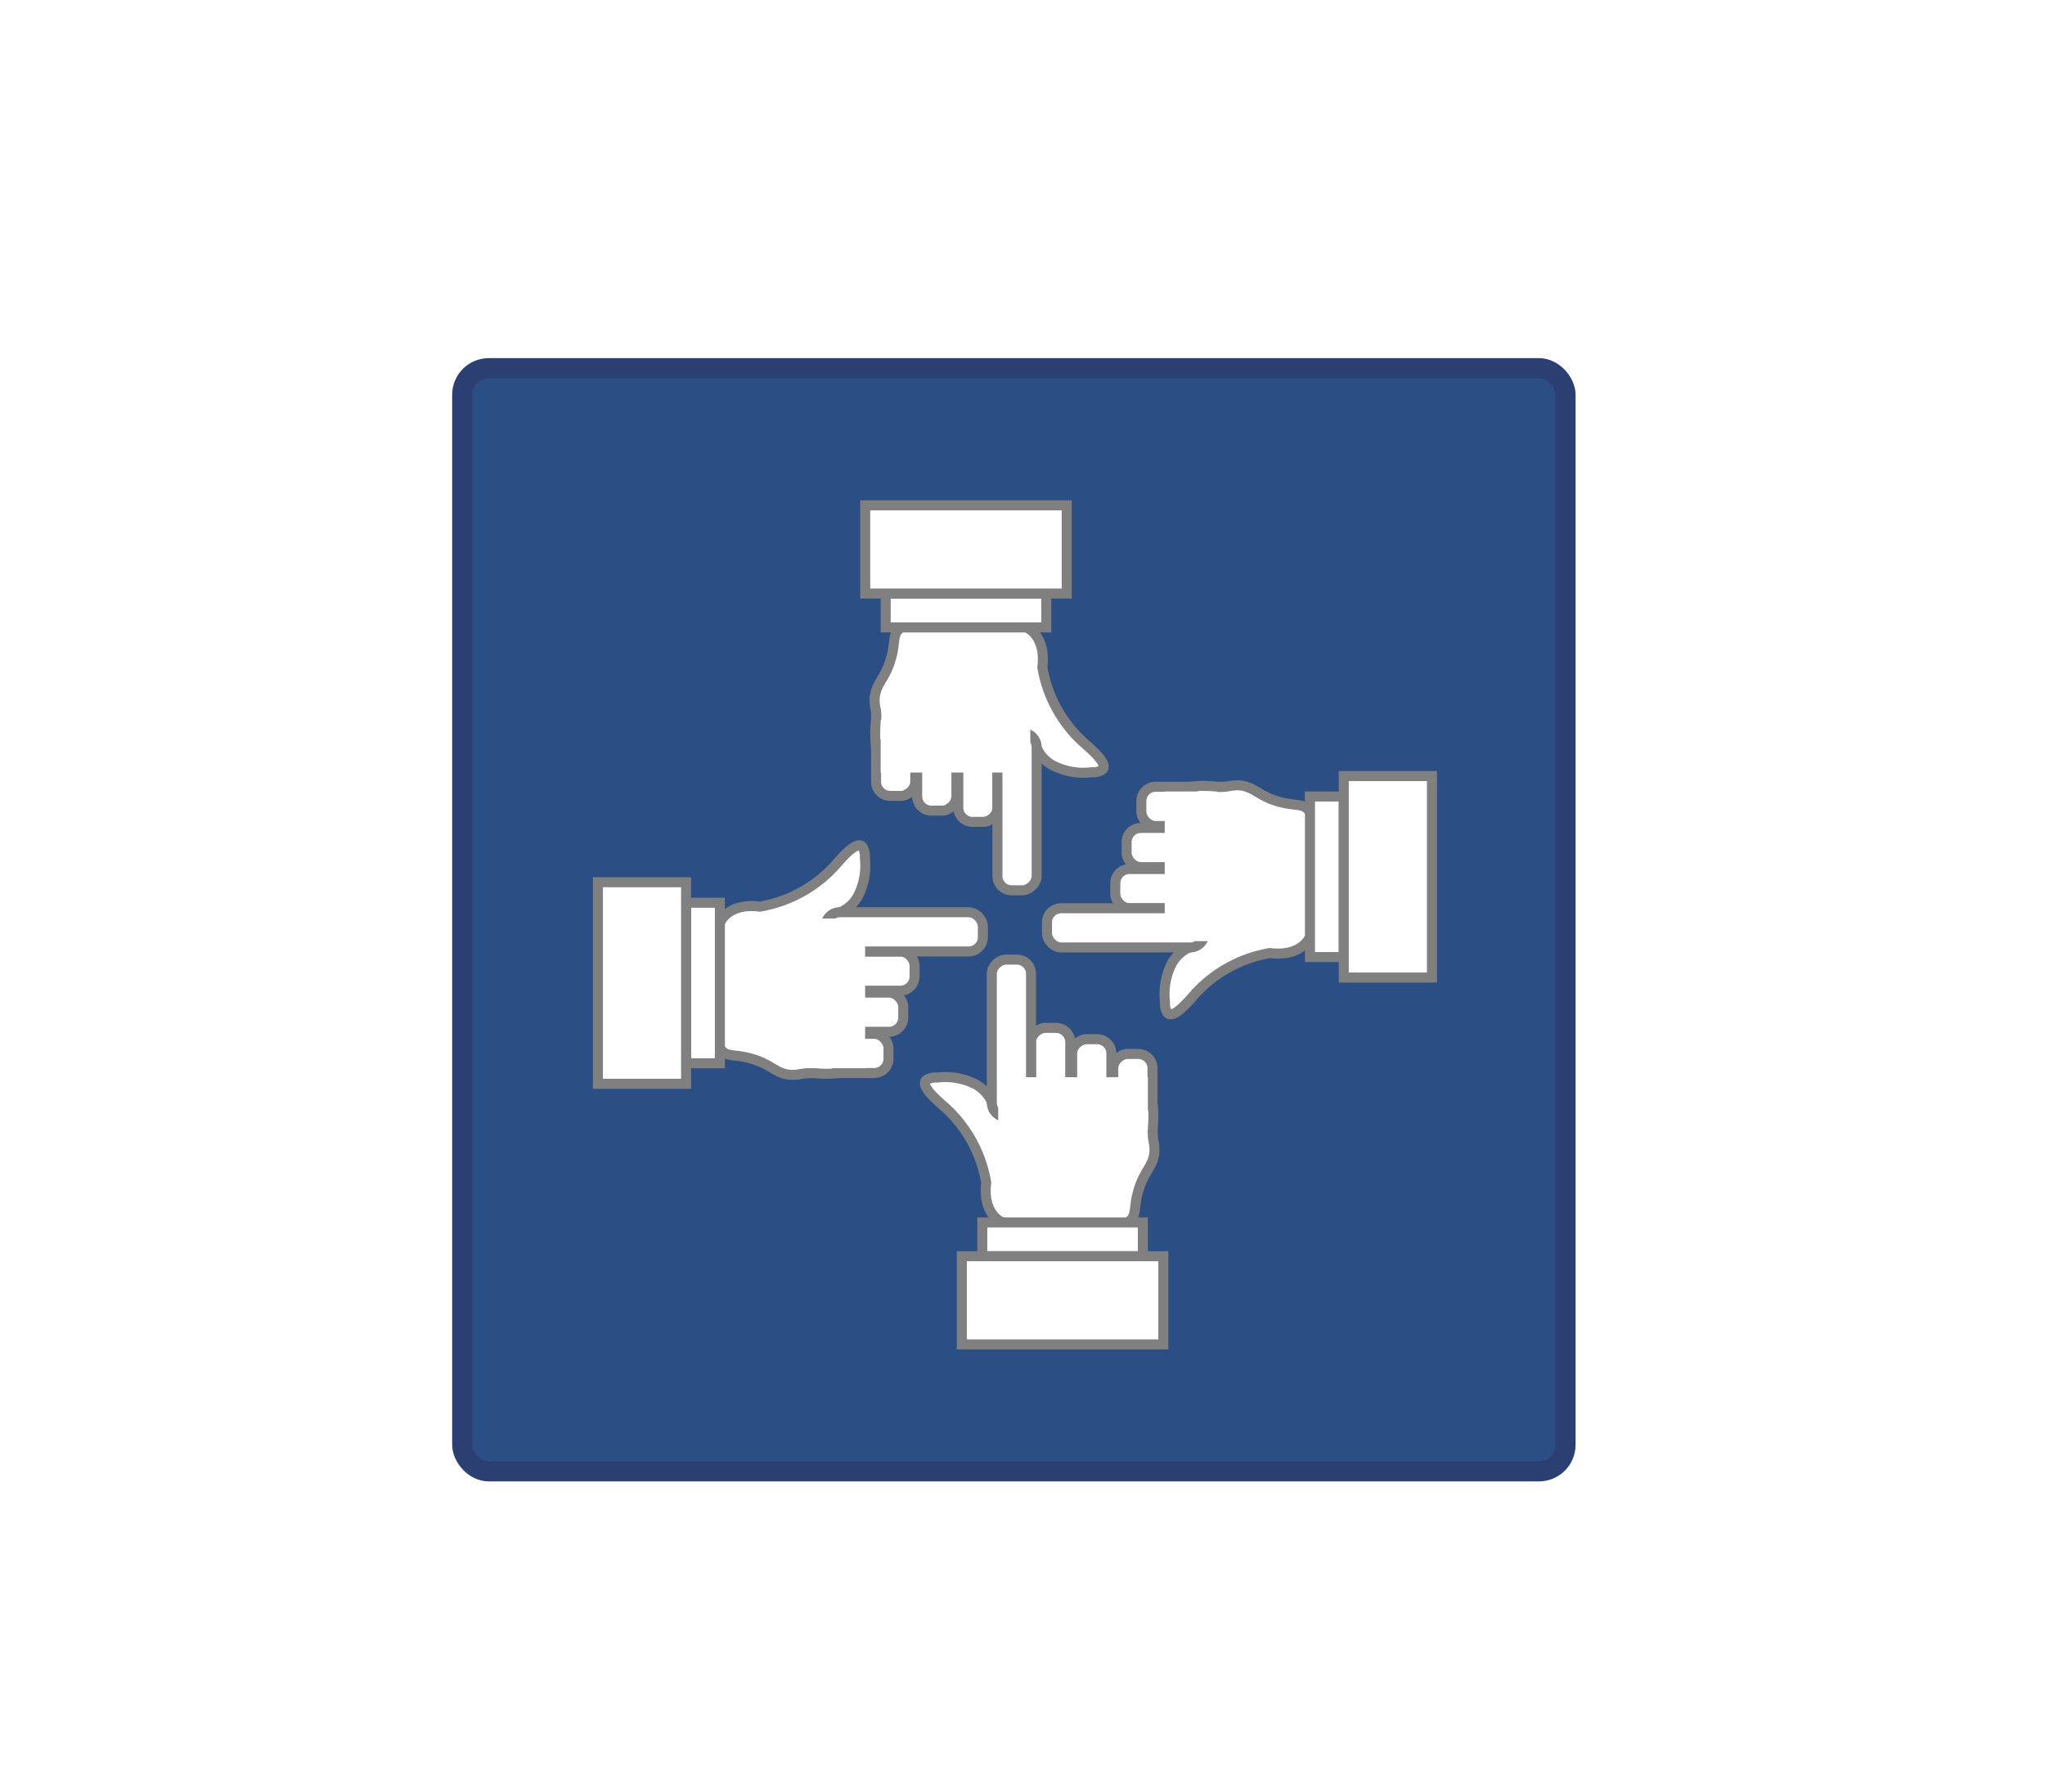 <svg id="Ebene_1" data-name="Ebene 1" xmlns="http://www.w3.org/2000/svg" viewBox="0 0 203.88 178.7"><rect x="0" y="0" width="203.88" height="178.7" fill="#333333" stroke="none"/><defs><style>.cls-1,.cls-5,.cls-7{fill:#fff;}.cls-1,.cls-4,.cls-5,.cls-6{stroke:#fff;}.cls-1,.cls-2,.cls-3,.cls-4,.cls-5,.cls-6,.cls-7{stroke-miterlimit:10;}.cls-2{fill:#2b4e84;stroke:#2b3f73;}.cls-2,.cls-3,.cls-5,.cls-6{stroke-width:2px;}.cls-3,.cls-4,.cls-6{fill:none;}.cls-3,.cls-7{stroke:gray;}.cls-4{stroke-width:9px;}</style></defs><title>kooperieren_2</title><rect class="cls-1" x="0.5" y="0.5" width="202.88" height="177.7"/><rect class="cls-2" x="46.08" y="36.71" width="110" height="110" rx="2.65"/><path class="cls-3" d="M104.51,178.87" transform="translate(-44.01 -53.09)"/><path class="cls-3" d="M104.51,184.1" transform="translate(-44.01 -53.09)"/><path class="cls-3" d="M117.28,184.1" transform="translate(-44.01 -53.09)"/><path class="cls-3" d="M117.28,178.87" transform="translate(-44.01 -53.09)"/><path class="cls-3" d="M128.58,178.68" transform="translate(-44.01 -53.09)"/><path class="cls-3" d="M128.58,184.27" transform="translate(-44.01 -53.09)"/><path class="cls-3" d="M140.15,178.69" transform="translate(-44.01 -53.09)"/><path class="cls-3" d="M140.15,184.28" transform="translate(-44.01 -53.09)"/><path class="cls-3" d="M151,178.69" transform="translate(-44.01 -53.09)"/><path class="cls-3" d="M151,184.28" transform="translate(-44.01 -53.09)"/><path class="cls-3" d="M160.45,178.69" transform="translate(-44.01 -53.09)"/><path class="cls-3" d="M160.44,184.28" transform="translate(-44.01 -53.09)"/><path class="cls-3" d="M170.42,178.6" transform="translate(-44.01 -53.09)"/><path class="cls-3" d="M170.42,184.19" transform="translate(-44.01 -53.09)"/><path class="cls-3" d="M180.6,178.69" transform="translate(-44.01 -53.09)"/><path class="cls-3" d="M180.6,184.28" transform="translate(-44.01 -53.09)"/><path class="cls-3" d="M189.39,179.41" transform="translate(-44.01 -53.09)"/><path class="cls-3" d="M189.39,185" transform="translate(-44.01 -53.09)"/><path class="cls-4" d="M201.61,158.1" transform="translate(-44.01 -53.09)"/><path class="cls-4" d="M163.42,128.3" transform="translate(-44.01 -53.09)"/><path class="cls-4" d="M205.3,157.38" transform="translate(-44.01 -53.09)"/><path class="cls-4" d="M169.32,129.9" transform="translate(-44.01 -53.09)"/><path class="cls-5" d="M124.59,180.19" transform="translate(-44.01 -53.09)"/><path class="cls-5" d="M156.79,111.61" transform="translate(-44.01 -53.09)"/><path class="cls-6" d="M173.22,138.72" transform="translate(-44.01 -53.09)"/><path class="cls-6" d="M114.08,129.91" transform="translate(-44.01 -53.09)"/><path class="cls-4" d="M195,157.24" transform="translate(-44.01 -53.09)"/><path class="cls-4" d="M162.58,128.94" transform="translate(-44.01 -53.09)"/><path class="cls-4" d="M198.09,156.55" transform="translate(-44.01 -53.09)"/><path class="cls-4" d="M167.58,130.47" transform="translate(-44.01 -53.09)"/><path class="cls-6" d="M170.89,138.84" transform="translate(-44.01 -53.09)"/><rect class="cls-7" x="113.79" y="78.45" width="11.08" height="3.91" rx="1.42"/><rect class="cls-7" x="112.32" y="82.55" width="15.84" height="3.91" rx="1.42"/><rect class="cls-7" x="111.19" y="86.65" width="16.96" height="3.91" rx="1.42"/><path class="cls-7" d="M170.62,148.12a13.05,13.05,0,0,0-7.4,4c-.66.73-2.17,2.59-2.79,2a1.62,1.62,0,0,1-.27-1.09,6.72,6.72,0,0,1,.54-3.59,3.69,3.69,0,0,1,2-1.93l.22-16a10.36,10.36,0,0,1,2.11,0,4.38,4.38,0,0,0,.74.05c.62,0,.85-.14,1.39-.16a2.91,2.91,0,0,1,1,.1c1,.27,1.59,1,3.18,1.48,1.83.57,2.67.07,3.29,1.14a5.41,5.41,0,0,1,.55,1.9,10.62,10.62,0,0,1,0,2.77c-.5,4.5.34,6.17-.59,7.78C174.36,147,173.41,148.47,170.62,148.12Z" transform="translate(-44.01 -53.09)"/><rect class="cls-7" x="130.6" y="79.42" width="3.37" height="16.01"/><rect class="cls-7" x="133.97" y="77.38" width="8.79" height="20.09"/><rect class="cls-7" x="104.38" y="90.56" width="15.69" height="3.91" rx="1.42"/><rect class="cls-1" x="116.62" y="79.42" width="4.22" height="13.92"/><path class="cls-7" d="M162.69,131.84" transform="translate(-44.01 -53.09)"/><path class="cls-4" d="M157,95.29" transform="translate(-44.01 -53.09)"/><path class="cls-4" d="M128.75,127.67" transform="translate(-44.01 -53.09)"/><path class="cls-4" d="M156.36,92.16" transform="translate(-44.01 -53.09)"/><path class="cls-4" d="M130.27,122.67" transform="translate(-44.01 -53.09)"/><path class="cls-6" d="M138.64,119.36" transform="translate(-44.01 -53.09)"/><rect class="cls-7" x="127.76" y="124.96" width="11.08" height="3.91" rx="1.42" transform="translate(-37.62 207.12) rotate(-90)"/><rect class="cls-7" x="129.48" y="124.05" width="15.84" height="3.91" rx="1.42" transform="translate(-32.61 210.31) rotate(-90)"/><rect class="cls-7" x="133.02" y="124.61" width="16.96" height="3.91" rx="1.42" transform="translate(-29.07 214.97) rotate(-90)"/><path class="cls-7" d="M147.93,119.63a13.06,13.06,0,0,0,4,7.4c.73.65,2.59,2.17,2,2.79a1.63,1.63,0,0,1-1.09.27,6.66,6.66,0,0,1-3.59-.55,3.58,3.58,0,0,1-1.93-2l-16-.22a11,11,0,0,1,0-2.1,5.69,5.69,0,0,0,.06-.74c0-.62-.15-.86-.17-1.39a3.23,3.23,0,0,1,.11-1c.26-1,1-1.58,1.47-3.18.58-1.83.08-2.67,1.14-3.29a5.67,5.67,0,0,1,1.9-.54,10.25,10.25,0,0,1,2.78,0c4.49.49,6.17-.34,7.78.58C146.83,115.89,148.27,116.84,147.93,119.63Z" transform="translate(-44.01 -53.09)"/><rect class="cls-7" x="138.63" y="105.95" width="3.37" height="16.01" transform="translate(-17.65 201.19) rotate(-90)"/><rect class="cls-7" x="135.92" y="97.83" width="8.79" height="20.09" transform="translate(-11.57 195.1) rotate(-90)"/><rect class="cls-7" x="137.56" y="132.06" width="15.69" height="3.91" rx="1.42" transform="translate(-32.62 226.33) rotate(-90)"/><rect class="cls-1" x="137.16" y="120.55" width="4.22" height="13.92" transform="translate(-32.25 213.69) rotate(-90)"/><path class="cls-7" d="M131.65,127.56" transform="translate(-44.01 -53.09)"/><path class="cls-4" d="M95.43,134.37" transform="translate(-44.01 -53.09)"/><path class="cls-4" d="M127.81,162.67" transform="translate(-44.01 -53.09)"/><path class="cls-4" d="M92.3,135.06" transform="translate(-44.01 -53.09)"/><path class="cls-4" d="M122.81,161.15" transform="translate(-44.01 -53.09)"/><path class="cls-6" d="M119.5,152.78" transform="translate(-44.01 -53.09)"/><rect class="cls-7" x="121.51" y="156.16" width="11.08" height="3.91" rx="1.42" transform="translate(210.09 263.15) rotate(-180)"/><rect class="cls-7" x="118.22" y="152.07" width="15.84" height="3.91" rx="1.42" transform="translate(208.27 254.95) rotate(180)"/><rect class="cls-7" x="118.22" y="147.97" width="16.96" height="3.91" rx="1.42" transform="translate(209.4 246.75) rotate(-180)"/><path class="cls-7" d="M119.77,143.49a13.13,13.13,0,0,0,7.4-4c.65-.73,2.17-2.58,2.79-2a1.67,1.67,0,0,1,.27,1.09,6.66,6.66,0,0,1-.55,3.59,3.66,3.66,0,0,1-2,1.93l-.22,16a10.24,10.24,0,0,1-2.1,0,5.74,5.74,0,0,0-.74,0c-.62,0-.86.14-1.39.16a3,3,0,0,1-1-.1c-1-.26-1.58-1-3.18-1.47-1.83-.58-2.67-.08-3.29-1.14a5.73,5.73,0,0,1-.54-1.91,10.18,10.18,0,0,1,0-2.77c.49-4.49-.34-6.17.58-7.78C116,144.58,117,143.14,119.77,143.49Z" transform="translate(-44.01 -53.09)"/><rect class="cls-7" x="112.41" y="143.09" width="3.37" height="16.01" transform="translate(184.18 249.11) rotate(180)"/><rect class="cls-7" x="103.62" y="141.05" width="8.79" height="20.09" transform="translate(172.02 249.11) rotate(180)"/><rect class="cls-7" x="126.31" y="144.06" width="15.69" height="3.91" rx="1.42" transform="translate(224.3 238.93) rotate(-180)"/><rect class="cls-1" x="125.54" y="145.19" width="4.22" height="13.92" transform="translate(211.29 251.2) rotate(180)"/><path class="cls-7" d="M127.7,159.77" transform="translate(-44.01 -53.09)"/><path class="cls-4" d="M133.21,195.34" transform="translate(-44.01 -53.09)"/><path class="cls-4" d="M161.51,163" transform="translate(-44.01 -53.09)"/><path class="cls-4" d="M133.9,198.47" transform="translate(-44.01 -53.09)"/><path class="cls-4" d="M160,168" transform="translate(-44.01 -53.09)"/><path class="cls-6" d="M151.61,171.27" transform="translate(-44.01 -53.09)"/><rect class="cls-7" x="151.42" y="161.76" width="11.08" height="3.91" rx="1.42" transform="translate(276.66 -46.33) rotate(90)"/><rect class="cls-7" x="144.94" y="162.67" width="15.84" height="3.91" rx="1.42" transform="translate(273.47 -41.32) rotate(90)"/><rect class="cls-7" x="140.28" y="162.11" width="16.96" height="3.91" rx="1.42" transform="translate(268.81 -37.79) rotate(90)"/><path class="cls-7" d="M142.33,171a13.05,13.05,0,0,0-4-7.4c-.73-.66-2.58-2.17-2-2.79a1.62,1.62,0,0,1,1.09-.27,6.62,6.62,0,0,1,3.59.54,3.69,3.69,0,0,1,1.93,2l16,.22a10.36,10.36,0,0,1,0,2.11,5.74,5.74,0,0,0,0,.74c0,.62.14.85.16,1.39a2.91,2.91,0,0,1-.1,1c-.27,1-1,1.59-1.47,3.18-.58,1.83-.08,2.67-1.15,3.29a5.41,5.41,0,0,1-1.9.55,10.62,10.62,0,0,1-2.77,0c-4.5-.5-6.17.34-7.78-.59C143.42,174.74,142,173.79,142.33,171Z" transform="translate(-44.01 -53.09)"/><rect class="cls-7" x="148.25" y="168.66" width="3.37" height="16.01" transform="translate(282.6 -26.36) rotate(90)"/><rect class="cls-7" x="145.54" y="172.7" width="8.79" height="20.09" transform="translate(288.68 -20.28) rotate(90)"/><rect class="cls-7" x="137.01" y="154.66" width="15.69" height="3.91" rx="1.42" transform="translate(257.45 -41.33) rotate(90)"/><rect class="cls-1" x="148.87" y="156.15" width="4.22" height="13.92" transform="translate(270.09 -40.96) rotate(90)"/><path class="cls-7" d="M158.61,163.07" transform="translate(-44.01 -53.09)"/></svg>